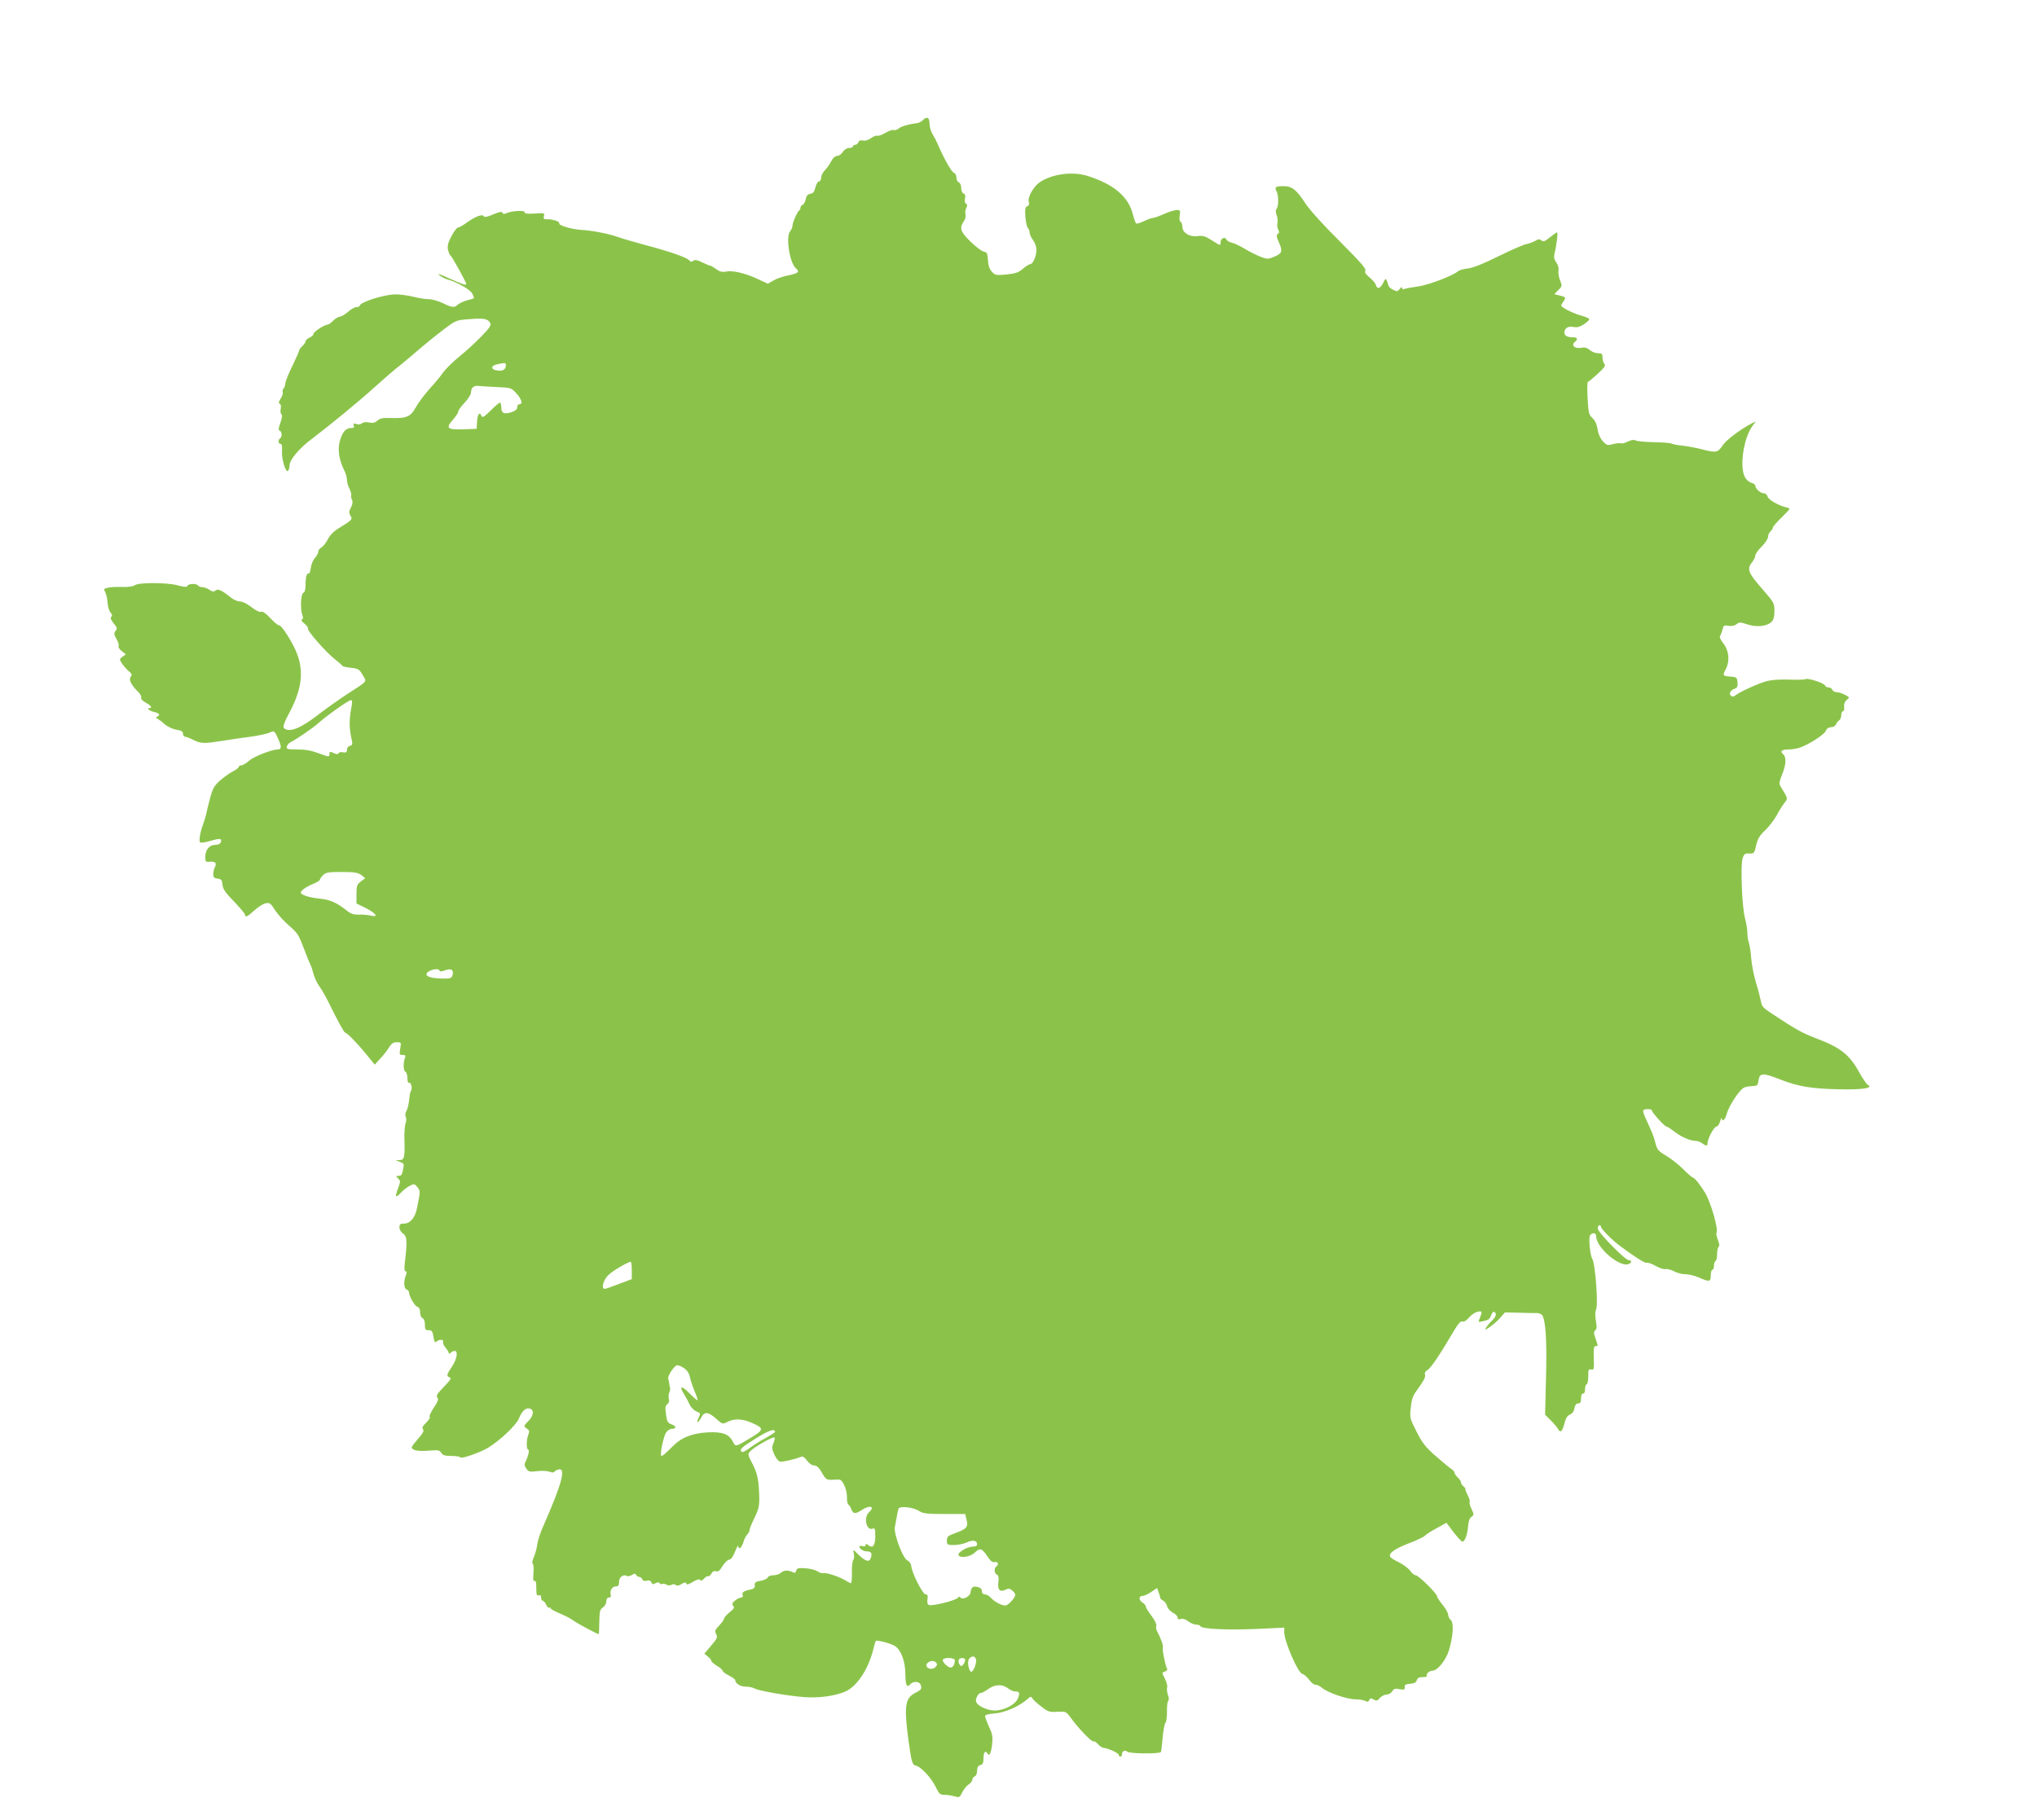 <?xml version="1.0" standalone="no"?>
<!DOCTYPE svg PUBLIC "-//W3C//DTD SVG 20010904//EN"
 "http://www.w3.org/TR/2001/REC-SVG-20010904/DTD/svg10.dtd">
<svg version="1.0" xmlns="http://www.w3.org/2000/svg"
 width="1280pt" height="1144pt" viewBox="0 0 1280 1144"
 preserveAspectRatio="xMidYMid meet">
<g transform="translate(0,1144) scale(0.1,-0.1)"
fill="#8bc34a" stroke="none">
<path d="M5798 10684 c-9 -9 -25 -17 -35 -18 -48 -5 -100 -20 -115 -33 -10 -9
-24 -13 -31 -10 -8 3 -32 -5 -53 -18 -21 -12 -44 -21 -51 -18 -7 3 -25 -4 -41
-16 -18 -12 -37 -18 -50 -14 -15 3 -24 0 -28 -11 -3 -9 -12 -16 -20 -16 -8 0
-14 -4 -14 -10 0 -5 -11 -10 -24 -10 -14 0 -30 -10 -40 -25 -9 -14 -25 -25
-36 -25 -12 0 -26 -13 -36 -32 -9 -18 -27 -44 -40 -57 -13 -13 -24 -34 -24
-47 0 -13 -6 -24 -13 -24 -8 0 -18 -17 -23 -37 -7 -29 -15 -39 -32 -41 -16 -3
-25 -12 -29 -34 -3 -16 -12 -32 -19 -35 -8 -3 -14 -11 -14 -18 0 -7 -3 -15 -7
-17 -11 -4 -43 -76 -43 -96 0 -9 -7 -26 -16 -37 -27 -36 -2 -195 36 -230 27
-24 19 -32 -48 -46 -31 -6 -73 -20 -92 -32 l-35 -20 -65 30 c-78 37 -158 55
-200 46 -23 -4 -39 0 -60 16 -16 11 -32 21 -36 21 -4 0 -27 9 -51 21 -33 16
-47 18 -57 10 -10 -8 -16 -8 -25 3 -15 18 -127 57 -276 96 -66 18 -144 40
-173 51 -58 20 -163 41 -227 44 -64 4 -146 28 -141 42 5 12 -49 28 -85 25 -12
0 -15 5 -11 20 5 19 2 20 -60 16 -46 -3 -64 0 -61 7 5 14 -71 12 -109 -3 -20
-8 -28 -8 -31 1 -3 9 -19 6 -57 -10 -39 -17 -56 -20 -61 -11 -9 14 -54 -3
-109 -43 -22 -16 -45 -29 -52 -29 -7 0 -26 -25 -41 -54 -22 -42 -27 -62 -22
-85 4 -17 10 -33 15 -36 10 -6 100 -169 100 -180 0 -10 -24 -2 -115 39 -50 23
-71 29 -55 17 14 -11 34 -22 45 -25 62 -16 152 -66 163 -92 7 -14 11 -27 10
-28 -2 -2 -22 -8 -45 -14 -23 -7 -49 -19 -57 -27 -20 -20 -34 -19 -94 10 -29
14 -69 25 -90 25 -21 0 -64 7 -95 15 -32 8 -82 15 -111 15 -70 0 -226 -49
-226 -72 0 -4 -9 -8 -20 -8 -10 0 -35 -13 -53 -30 -19 -16 -42 -30 -51 -30 -9
0 -28 -11 -42 -25 -14 -14 -29 -25 -35 -25 -19 0 -89 -45 -89 -58 0 -7 -11
-18 -25 -24 -14 -6 -25 -17 -25 -23 0 -7 -9 -20 -20 -30 -11 -10 -20 -22 -20
-27 0 -5 -19 -48 -42 -96 -24 -48 -44 -98 -45 -111 -1 -13 -6 -28 -12 -34 -5
-5 -7 -15 -4 -22 2 -8 -4 -26 -14 -41 -12 -19 -14 -29 -6 -31 8 -3 10 -15 7
-32 -3 -16 -1 -31 4 -35 7 -4 5 -22 -6 -53 -13 -36 -14 -47 -4 -50 14 -5 16
-39 2 -48 -14 -9 -12 -35 3 -35 8 0 11 -14 9 -45 -4 -51 26 -145 39 -123 5 7
9 23 9 36 0 32 62 106 136 161 115 87 299 238 397 327 54 49 127 112 162 139
34 28 91 75 126 106 35 30 100 83 144 116 79 60 81 61 162 67 92 8 118 3 133
-23 8 -15 -2 -31 -58 -88 -37 -38 -98 -94 -137 -125 -38 -31 -83 -75 -100 -98
-16 -24 -55 -70 -86 -104 -30 -34 -69 -85 -85 -114 -34 -61 -58 -72 -155 -69
-53 2 -71 -2 -87 -16 -15 -14 -29 -17 -52 -12 -19 4 -36 2 -45 -5 -8 -7 -24
-9 -36 -5 -18 6 -21 4 -16 -9 5 -12 0 -16 -18 -16 -33 0 -56 -28 -71 -87 -13
-52 -2 -119 30 -181 9 -17 16 -43 16 -57 0 -14 7 -40 16 -56 8 -17 13 -36 11
-42 -2 -7 0 -20 5 -29 6 -12 3 -28 -7 -48 -13 -24 -13 -33 -3 -51 15 -23 12
-26 -74 -79 -30 -18 -55 -44 -68 -69 -11 -22 -29 -45 -40 -51 -11 -6 -20 -18
-20 -27 0 -9 -9 -27 -21 -39 -11 -12 -23 -40 -26 -63 -3 -22 -9 -38 -13 -36
-12 7 -20 -22 -20 -71 0 -29 -5 -47 -14 -50 -16 -6 -20 -103 -6 -140 6 -15 5
-24 -3 -27 -7 -3 -1 -13 16 -26 15 -13 25 -26 22 -31 -7 -12 113 -149 167
-191 24 -19 46 -38 49 -43 4 -5 29 -11 56 -13 44 -5 51 -9 72 -45 26 -46 36
-34 -97 -120 -45 -29 -128 -88 -183 -130 -100 -77 -161 -105 -199 -93 -28 9
-25 23 19 107 86 162 94 282 28 413 -36 71 -80 135 -93 135 -8 0 -32 20 -55
45 -28 30 -48 44 -59 40 -10 -3 -34 9 -61 30 -25 20 -55 35 -71 35 -14 0 -39
10 -55 23 -58 47 -83 59 -99 46 -11 -9 -19 -8 -39 5 -13 9 -33 16 -44 16 -11
0 -23 5 -26 10 -9 14 -62 13 -67 -2 -3 -9 -19 -8 -64 4 -68 18 -245 18 -267 0
-7 -6 -35 -11 -63 -11 -67 1 -85 0 -112 -6 -20 -5 -21 -8 -10 -28 6 -12 13
-42 14 -66 2 -24 10 -51 18 -60 11 -12 13 -20 5 -28 -7 -7 -2 -19 15 -40 22
-26 24 -33 12 -48 -11 -16 -10 -23 6 -51 11 -19 17 -38 13 -44 -4 -6 5 -20 20
-32 l26 -20 -21 -15 c-20 -14 -20 -16 -5 -41 10 -15 29 -37 43 -49 21 -18 23
-24 13 -37 -14 -17 4 -52 47 -94 13 -12 22 -29 19 -36 -3 -8 8 -21 29 -32 33
-18 44 -34 23 -34 -21 0 2 -19 31 -25 31 -7 39 -19 18 -29 -10 -5 -10 -7 0
-12 8 -4 29 -19 46 -35 19 -16 50 -31 74 -35 32 -5 42 -11 42 -25 0 -11 6 -19
13 -19 7 0 30 -9 52 -20 47 -24 67 -24 182 -6 49 8 129 20 178 26 50 7 102 18
117 25 32 15 33 14 58 -43 20 -45 19 -62 -5 -62 -36 0 -149 -44 -179 -70 -18
-17 -41 -30 -50 -30 -9 0 -16 -4 -16 -10 0 -5 -17 -18 -38 -29 -20 -10 -56
-36 -80 -57 -37 -33 -46 -50 -63 -114 -11 -41 -21 -84 -23 -95 -2 -11 -10 -38
-18 -60 -22 -59 -30 -112 -19 -120 6 -3 36 2 66 11 59 17 71 15 62 -11 -4 -9
-19 -15 -36 -15 -36 0 -61 -31 -61 -76 0 -28 3 -32 24 -30 37 4 50 -7 37 -32
-6 -11 -11 -32 -11 -46 0 -20 6 -25 27 -28 24 -3 28 -8 31 -38 3 -28 18 -50
73 -106 38 -40 69 -77 69 -83 0 -19 16 -12 59 28 23 21 55 41 70 44 25 5 32 1
60 -44 18 -27 56 -70 86 -95 57 -50 61 -56 100 -159 14 -38 30 -77 35 -86 5
-9 14 -36 20 -60 7 -24 22 -58 35 -75 13 -17 39 -62 58 -100 58 -118 99 -194
106 -194 11 0 75 -65 131 -134 l55 -67 36 40 c21 22 45 54 55 71 14 22 26 30
47 30 28 0 29 -1 22 -40 -6 -37 -5 -40 15 -40 17 0 21 -4 15 -17 -12 -31 -11
-82 2 -88 7 -2 13 -21 13 -40 0 -20 4 -34 9 -30 12 7 24 -31 15 -47 -4 -6 -9
-23 -10 -37 -6 -53 -11 -77 -22 -97 -6 -11 -7 -26 -2 -34 4 -7 4 -24 -1 -38
-5 -14 -9 -57 -8 -96 4 -119 0 -136 -30 -137 l-26 -1 28 -10 c25 -9 27 -13 21
-42 -8 -41 -12 -46 -32 -46 -15 0 -15 -1 0 -17 16 -15 15 -19 -2 -65 -20 -54
-15 -60 21 -22 13 14 37 33 53 41 28 15 31 14 49 -8 19 -24 19 -24 -3 -133
-12 -60 -43 -96 -82 -96 -23 0 -28 -4 -28 -24 0 -14 10 -30 23 -39 25 -16 27
-47 11 -180 -4 -39 -3 -57 5 -57 7 0 8 -8 1 -26 -15 -38 -12 -81 5 -88 8 -3
15 -11 15 -17 0 -25 36 -88 53 -92 11 -4 17 -15 17 -35 0 -17 6 -32 15 -36 9
-3 15 -19 15 -41 0 -30 3 -35 24 -35 20 0 24 -6 30 -42 5 -31 10 -38 18 -30
16 16 49 15 42 -1 -2 -7 4 -24 16 -37 11 -13 20 -28 20 -34 0 -6 5 -5 12 2 7
7 18 12 25 12 23 0 14 -53 -17 -99 -34 -50 -36 -59 -14 -68 12 -4 4 -17 -37
-59 -41 -42 -50 -56 -41 -67 9 -10 4 -25 -23 -65 -18 -28 -30 -54 -25 -57 5
-3 -5 -19 -22 -36 -23 -22 -28 -33 -20 -41 9 -9 -1 -26 -34 -64 -44 -52 -44
-53 -23 -65 15 -7 47 -10 91 -6 61 5 70 4 81 -14 9 -15 23 -19 64 -19 28 0 53
-4 55 -9 4 -12 128 31 176 61 75 46 174 140 192 182 20 48 42 69 67 64 31 -6
27 -45 -7 -79 -30 -31 -31 -32 -11 -46 17 -11 19 -18 11 -39 -13 -32 -13 -94
-1 -94 10 0 0 -44 -17 -77 -8 -15 -7 -25 5 -42 14 -21 21 -22 67 -17 29 4 64
2 78 -3 15 -6 28 -6 30 -2 2 5 13 11 24 15 54 17 28 -82 -96 -364 -16 -36 -31
-83 -34 -105 -2 -22 -12 -58 -21 -80 -10 -21 -13 -41 -8 -42 5 -2 8 -29 5 -60
-3 -40 -2 -54 7 -49 8 5 11 -8 11 -44 0 -42 3 -51 15 -46 10 4 15 -1 15 -14 0
-11 5 -20 10 -20 6 0 15 -11 22 -25 6 -13 15 -22 19 -19 5 3 9 1 9 -4 0 -4 26
-19 58 -32 31 -13 71 -33 87 -46 25 -18 148 -84 157 -84 2 0 3 35 4 77 1 67 4
79 23 91 11 8 21 25 21 38 0 15 6 24 16 24 11 0 15 6 11 19 -6 25 10 51 33 51
15 0 20 7 20 29 0 30 28 50 50 36 5 -3 19 0 31 7 17 10 23 10 26 1 3 -7 11
-13 19 -13 8 0 17 -7 20 -15 4 -10 14 -13 29 -9 15 4 24 0 28 -11 5 -12 11
-14 26 -5 13 7 22 7 26 0 4 -6 10 -8 15 -5 5 3 18 2 28 -4 10 -6 24 -6 32 -1
9 5 19 5 26 -1 9 -7 20 -5 37 6 19 12 26 13 29 3 3 -9 15 -6 43 11 25 15 40
19 45 11 4 -7 13 -3 25 10 10 11 21 17 26 14 4 -2 13 5 19 16 8 14 17 19 29
15 14 -4 24 4 40 31 12 20 30 38 40 41 18 4 25 15 49 73 6 14 11 19 11 13 2
-26 20 -12 32 24 6 21 18 44 26 51 7 7 13 19 13 27 0 7 14 41 31 76 26 53 31
74 30 128 -2 105 -11 152 -44 214 -29 56 -30 58 -11 78 23 25 143 93 151 85 3
-3 0 -19 -7 -36 -11 -26 -10 -36 5 -70 10 -22 25 -42 34 -45 15 -5 94 13 133
29 11 5 23 -1 39 -23 14 -19 32 -31 45 -31 16 0 30 -13 49 -46 24 -42 30 -45
63 -44 21 1 42 2 47 1 21 -2 47 -63 47 -107 -1 -24 3 -46 9 -50 6 -3 14 -17
19 -30 11 -29 26 -30 65 -4 52 34 86 23 45 -15 -35 -32 -16 -117 24 -102 14 5
16 -2 16 -49 0 -58 -16 -78 -45 -54 -12 10 -15 10 -15 0 0 -7 -8 -10 -20 -7
-11 3 -20 2 -20 -2 0 -14 25 -31 46 -31 28 0 35 -10 27 -38 -8 -32 -32 -27
-76 15 -38 38 -38 38 -32 10 4 -15 3 -33 -3 -40 -6 -7 -10 -43 -9 -80 1 -37
-2 -67 -6 -67 -4 0 -19 8 -34 17 -34 23 -123 52 -139 46 -7 -2 -24 3 -38 12
-14 9 -48 18 -77 19 -43 3 -52 0 -56 -15 -4 -15 -9 -16 -23 -9 -27 14 -56 12
-74 -5 -8 -8 -29 -15 -46 -15 -17 0 -33 -6 -36 -14 -3 -8 -23 -17 -45 -21 -31
-5 -38 -10 -36 -28 1 -16 -5 -22 -29 -27 -42 -9 -54 -18 -47 -35 3 -9 -1 -15
-10 -15 -8 0 -25 -8 -38 -19 -18 -15 -21 -22 -12 -33 10 -11 5 -19 -23 -41
-18 -15 -34 -33 -34 -39 0 -7 -14 -26 -31 -44 -27 -28 -29 -35 -19 -54 10 -19
7 -28 -31 -72 l-43 -51 22 -18 c12 -9 22 -22 22 -27 0 -6 16 -19 35 -31 19
-11 35 -25 35 -30 0 -6 18 -20 40 -31 22 -11 40 -24 40 -29 0 -21 33 -41 66
-41 20 0 45 -5 57 -12 27 -15 214 -47 314 -54 87 -7 193 8 254 35 73 32 142
135 174 256 8 32 16 60 18 62 9 8 102 -17 124 -34 37 -27 62 -97 62 -175 1
-70 10 -88 31 -63 16 20 56 19 64 -1 11 -27 7 -33 -34 -54 -63 -32 -70 -85
-41 -300 18 -132 24 -153 45 -156 30 -4 101 -80 126 -135 21 -43 27 -49 54
-49 17 0 46 -4 63 -9 31 -9 34 -8 49 24 9 19 27 41 40 50 13 8 24 22 24 31 0
8 7 17 15 20 9 4 15 19 15 36 0 21 6 31 20 35 16 4 20 14 20 44 0 37 12 51 25
29 12 -20 22 0 29 56 5 48 3 65 -19 111 -14 31 -25 61 -25 68 0 8 22 14 63 17
63 5 152 45 204 90 18 17 22 18 30 5 4 -9 30 -32 56 -52 44 -34 53 -36 102
-33 52 3 54 2 83 -37 48 -67 133 -155 143 -149 5 3 18 -5 28 -17 10 -12 26
-23 37 -24 30 -3 94 -33 94 -44 0 -6 5 -11 10 -11 6 0 10 6 10 14 0 21 19 30
34 17 15 -13 203 -14 211 -2 2 5 7 46 11 92 4 46 12 87 17 91 6 3 10 35 10 70
-1 35 3 66 8 69 5 3 5 19 -2 37 -6 18 -8 39 -5 48 3 8 -3 33 -14 54 -20 39
-20 39 0 45 11 4 17 11 14 17 -11 18 -32 121 -27 134 4 11 -12 58 -38 106 -5
10 -6 24 -3 32 3 8 -11 35 -30 61 -20 25 -36 52 -36 58 0 7 -9 18 -20 25 -25
15 -26 42 -1 42 10 0 35 11 55 25 l37 25 9 -26 c6 -14 10 -29 10 -34 0 -5 8
-14 19 -19 10 -6 22 -22 25 -36 3 -13 20 -32 36 -40 17 -9 30 -22 30 -31 0
-11 6 -13 20 -9 13 4 30 -1 46 -14 15 -12 37 -21 50 -21 12 0 24 -4 26 -9 7
-20 178 -27 386 -17 l142 7 0 -30 c0 -58 89 -261 114 -261 7 0 26 -16 41 -35
14 -20 33 -34 40 -33 8 2 27 -7 43 -20 37 -31 156 -71 210 -72 24 0 52 -4 62
-10 13 -7 19 -6 24 6 5 12 10 13 28 3 18 -10 24 -8 39 10 9 11 28 21 41 21 13
0 29 9 36 20 10 17 19 20 46 14 29 -5 34 -3 33 13 -2 14 6 19 34 21 27 2 38 9
42 23 4 14 14 19 38 19 18 0 29 3 26 7 -10 9 13 33 33 33 32 0 84 63 104 126
27 87 33 176 12 193 -9 7 -16 22 -16 33 0 11 -16 39 -35 62 -19 24 -35 48 -35
54 0 17 -117 132 -134 132 -8 0 -24 13 -35 28 -11 16 -43 40 -70 53 -28 13
-53 29 -56 36 -8 23 29 49 116 83 46 17 92 39 102 48 18 16 31 24 95 59 l41
23 43 -57 c24 -31 49 -58 55 -61 16 -5 34 40 38 97 2 29 9 49 21 58 17 12 17
15 1 49 -10 19 -15 39 -12 44 3 5 -2 24 -12 42 -9 18 -16 36 -15 40 1 3 -5 12
-13 18 -8 7 -15 18 -15 25 0 6 -9 20 -20 30 -11 10 -20 23 -20 29 0 6 -9 17
-20 24 -11 7 -55 43 -98 81 -64 56 -85 83 -121 154 -42 83 -43 87 -36 151 4
45 14 75 31 98 51 71 64 94 58 110 -3 10 3 21 15 27 21 12 79 97 156 229 36
61 52 81 64 77 10 -4 25 5 41 24 14 17 38 33 54 37 31 7 32 2 11 -49 -7 -16
-4 -17 21 -11 40 9 44 12 55 41 5 13 13 21 19 18 17 -10 11 -30 -16 -56 -14
-13 -30 -33 -36 -43 -9 -17 -7 -16 23 4 19 12 48 38 65 57 l31 35 84 -2 c46
-2 96 -2 111 -2 14 1 31 -5 37 -11 23 -29 32 -153 26 -388 l-6 -240 36 -36
c20 -20 40 -44 46 -55 14 -26 27 -14 40 38 8 32 19 48 34 54 14 5 25 20 28 39
4 21 12 31 24 31 14 0 18 8 18 33 0 20 5 31 13 29 7 -1 12 9 12 28 0 16 5 30
10 30 6 0 10 22 10 49 0 43 2 49 19 44 17 -4 18 2 16 71 -2 59 0 76 11 76 17
0 17 -1 0 48 -12 33 -12 43 -2 51 10 9 11 23 4 61 -5 31 -5 56 1 68 15 29 -4
289 -24 322 -14 23 -24 134 -13 147 16 20 38 15 38 -7 0 -69 143 -193 201
-175 22 7 26 25 4 25 -23 0 -195 176 -195 199 0 12 5 21 10 21 6 0 10 -4 10
-9 0 -14 71 -86 122 -123 90 -67 157 -110 166 -104 6 3 31 -6 56 -20 26 -14
53 -23 62 -20 8 3 32 -3 54 -14 21 -11 53 -19 72 -18 18 0 55 -9 82 -20 67
-30 76 -29 76 13 0 19 5 35 10 35 6 0 10 11 10 24 0 14 5 28 10 31 6 3 10 24
10 45 0 21 4 42 10 45 6 4 4 19 -5 42 -8 19 -12 40 -9 45 14 21 -37 197 -73
254 -31 51 -66 94 -76 94 -5 0 -32 24 -61 53 -28 28 -77 67 -107 84 -49 29
-56 38 -67 80 -12 47 -17 58 -60 152 -12 25 -19 48 -16 53 7 11 54 10 54 -1 0
-12 80 -101 92 -101 5 0 28 -15 51 -33 43 -33 98 -57 133 -57 11 0 29 -7 40
-15 25 -19 34 -19 34 2 0 27 41 103 56 103 7 0 18 15 23 33 5 17 10 26 10 20
2 -27 21 -11 31 25 14 54 84 159 112 168 13 5 37 8 53 9 27 0 31 4 35 35 7 48
28 49 136 6 115 -45 196 -58 372 -62 145 -3 215 8 180 27 -9 5 -34 42 -56 81
-60 110 -116 154 -271 213 -84 32 -125 54 -273 152 -59 38 -68 49 -73 81 -4
20 -17 73 -31 117 -13 44 -27 113 -30 154 -3 41 -10 85 -15 98 -5 13 -9 41 -9
61 0 20 -7 62 -15 92 -19 70 -29 333 -15 376 9 27 15 32 42 30 30 -1 32 1 43
51 10 42 22 62 57 95 25 24 57 66 72 93 14 28 36 62 48 78 24 30 25 25 -26
109 -7 13 -4 31 12 70 26 62 28 110 7 128 -22 18 -9 30 34 30 21 0 53 5 72 12
57 20 151 80 162 105 6 15 19 23 34 23 13 0 26 8 30 18 4 9 12 21 20 25 7 4
13 19 13 32 0 14 5 25 11 25 6 0 9 12 7 28 -2 17 4 33 16 43 20 16 19 17 -12
33 -17 9 -40 16 -52 16 -11 0 -23 7 -26 15 -4 8 -14 15 -24 15 -10 0 -20 5
-22 12 -5 15 -109 49 -123 40 -5 -4 -53 -5 -106 -3 -64 2 -112 -2 -145 -12
-52 -15 -167 -68 -190 -88 -7 -6 -18 -8 -24 -4 -18 11 -10 35 16 45 21 8 25
15 22 42 -3 31 -6 33 -45 36 -48 3 -50 7 -28 48 26 50 19 116 -15 159 -19 24
-27 42 -21 49 4 6 11 24 15 40 6 25 10 28 39 23 20 -3 38 1 49 10 16 14 23 14
68 -1 58 -19 123 -13 152 16 13 13 18 33 18 69 0 49 -3 53 -80 142 -86 98 -94
121 -60 164 11 14 20 33 20 42 0 9 18 35 40 56 22 22 40 49 40 61 0 12 7 27
15 34 8 7 15 18 15 24 0 6 26 36 57 66 54 53 56 55 32 60 -51 12 -116 48 -122
69 -3 12 -13 21 -25 21 -20 0 -52 29 -52 48 0 6 -11 14 -25 18 -15 4 -33 20
-41 37 -34 64 -8 241 46 317 l23 32 -24 -12 c-76 -40 -163 -106 -185 -140 -30
-45 -40 -47 -129 -24 -33 9 -87 19 -120 23 -33 3 -65 9 -71 13 -6 4 -55 8
-110 9 -54 1 -107 6 -116 11 -12 6 -28 3 -49 -7 -17 -9 -37 -14 -44 -11 -7 2
-30 0 -50 -5 -33 -10 -39 -8 -63 18 -16 17 -29 46 -33 75 -5 31 -16 56 -32 70
-23 21 -26 33 -31 126 -3 56 -2 102 2 102 4 0 31 23 61 50 42 39 52 53 43 62
-7 7 -12 25 -12 40 0 24 -4 28 -28 28 -16 0 -39 9 -52 20 -17 15 -32 19 -55
14 -39 -7 -64 16 -40 36 22 18 18 30 -9 30 -37 0 -56 10 -56 30 0 27 25 43 58
35 21 -4 39 0 65 17 20 13 35 27 33 33 -1 5 -23 14 -48 21 -46 11 -128 52
-128 64 0 3 7 15 15 27 17 24 14 27 -29 37 l-29 7 25 26 c25 24 25 27 11 61
-8 19 -12 47 -10 61 3 16 -2 36 -14 52 -14 20 -16 33 -10 60 12 47 22 129 15
129 -3 0 -23 -14 -44 -31 -32 -26 -42 -30 -54 -20 -12 10 -20 9 -38 -2 -13 -8
-38 -17 -56 -21 -18 -3 -96 -37 -175 -76 -93 -46 -159 -73 -192 -77 -27 -3
-57 -11 -65 -19 -33 -28 -182 -84 -247 -94 -39 -5 -78 -12 -87 -16 -10 -4 -16
-1 -16 7 0 8 -6 5 -14 -6 -12 -17 -17 -18 -40 -7 -15 6 -29 19 -31 27 -16 51
-17 51 -33 18 -18 -37 -38 -43 -47 -13 -3 11 -21 32 -40 47 -24 21 -32 32 -25
43 6 10 -34 56 -160 182 -101 100 -188 196 -216 238 -58 89 -85 110 -139 110
-50 0 -58 -6 -43 -33 13 -25 13 -96 0 -109 -7 -7 -7 -21 0 -39 6 -16 8 -39 5
-51 -3 -12 -1 -30 5 -41 7 -14 7 -22 -3 -27 -10 -7 -8 -19 9 -57 23 -55 19
-66 -37 -89 -32 -13 -40 -13 -79 2 -23 9 -68 31 -98 49 -31 19 -69 37 -84 40
-16 3 -31 13 -34 20 -7 20 -36 7 -36 -16 0 -25 -1 -24 -57 12 -40 25 -55 30
-90 25 -49 -6 -93 21 -93 59 0 13 -5 27 -11 31 -7 4 -9 21 -6 40 5 31 3 34
-18 34 -14 0 -50 -11 -81 -25 -31 -14 -63 -25 -71 -25 -8 0 -32 -9 -55 -20
-22 -11 -44 -17 -48 -15 -5 3 -13 27 -20 53 -27 114 -118 193 -285 246 -94 30
-221 14 -301 -39 -37 -24 -77 -93 -70 -121 5 -17 2 -26 -9 -30 -13 -5 -15 -19
-12 -66 3 -33 10 -65 16 -71 6 -6 11 -19 11 -29 0 -11 10 -32 22 -48 12 -16
21 -43 21 -59 0 -39 -22 -91 -39 -91 -7 0 -28 -13 -46 -29 -27 -23 -46 -30
-103 -36 -65 -6 -72 -5 -92 17 -15 16 -23 38 -25 73 -3 43 -6 50 -25 53 -12 2
-49 29 -83 62 -64 62 -73 87 -44 128 9 13 14 33 11 44 -4 12 -1 30 5 41 7 14
7 22 -2 27 -8 5 -10 18 -6 33 4 17 1 27 -9 31 -9 3 -15 18 -15 35 0 16 -6 31
-15 35 -8 3 -15 16 -15 30 0 14 -7 27 -17 31 -15 5 -66 97 -103 185 -6 14 -19
39 -29 55 -11 17 -20 47 -20 68 -1 40 -16 48 -43 21z m-2620 -1546 c-3 -25
-26 -33 -65 -24 -32 9 -25 29 13 37 51 11 56 10 52 -13z m-50 -131 c77 -3 85
-5 111 -33 36 -36 49 -74 27 -74 -9 0 -16 -8 -16 -19 0 -13 -11 -23 -35 -31
-47 -16 -65 -7 -65 30 0 16 -4 30 -9 30 -4 0 -31 -23 -58 -50 -39 -39 -52 -47
-57 -35 -11 30 -25 14 -28 -32 l-3 -48 -78 -3 c-106 -4 -119 7 -72 59 19 22
35 45 35 53 0 8 18 33 40 56 22 23 40 52 40 64 0 32 18 45 54 40 17 -2 68 -5
114 -7z m-921 -2019 c-13 -69 -13 -121 0 -182 10 -44 9 -49 -8 -53 -11 -3 -19
-14 -19 -25 0 -16 -5 -19 -25 -16 -13 3 -26 0 -28 -6 -3 -8 -11 -7 -30 1 -24
11 -27 11 -27 -7 0 -18 -3 -18 -65 5 -47 18 -85 25 -136 25 -61 0 -70 2 -67
17 2 10 12 22 23 28 43 22 142 90 175 120 52 47 191 145 205 145 9 0 10 -12 2
-52z m63 -1047 l25 -20 -28 -21 c-24 -19 -27 -28 -27 -79 l0 -59 57 -28 c67
-34 85 -61 32 -48 -19 4 -53 7 -75 6 -33 -1 -50 5 -80 29 -59 47 -103 66 -170
72 -61 6 -114 24 -114 37 0 13 35 38 78 55 23 10 42 21 42 26 0 5 9 18 20 29
17 17 33 20 118 20 80 0 101 -4 122 -19z m492 -601 c2 -7 15 -6 35 2 38 14 55
4 47 -30 -6 -19 -13 -22 -54 -22 -68 0 -110 10 -110 27 0 23 74 45 82 23z
m1208 -1884 l0 -55 -80 -30 c-43 -17 -84 -31 -90 -31 -24 0 -9 57 23 87 28 27
120 81 140 83 4 0 7 -24 7 -54z m331 -616 c18 -14 31 -33 35 -58 4 -20 18 -60
30 -89 13 -29 20 -53 16 -53 -4 0 -27 21 -52 46 -48 49 -65 44 -31 -9 11 -17
27 -47 35 -65 8 -17 27 -36 41 -42 28 -11 29 -13 14 -42 -6 -11 -8 -22 -6 -25
3 -3 13 9 22 26 21 41 45 40 95 -5 39 -35 40 -36 71 -20 46 23 98 20 162 -10
68 -30 66 -41 -12 -88 -102 -61 -98 -60 -116 -26 -25 48 -66 63 -159 58 -94
-5 -163 -32 -212 -81 -55 -55 -74 -71 -79 -66 -9 9 14 121 30 145 8 13 24 24
35 24 31 0 32 17 1 28 -25 9 -30 17 -36 63 -6 42 -4 55 8 64 10 7 14 20 10 33
-3 12 -2 30 2 39 5 10 7 23 6 28 -2 6 -4 19 -6 30 -1 11 -4 25 -6 30 -6 17 39
85 57 85 9 0 29 -9 45 -20z m569 -399 c0 -3 -28 -22 -62 -40 -35 -19 -80 -48
-101 -64 -23 -17 -42 -26 -47 -21 -15 15 1 29 94 87 78 48 116 61 116 38z
m905 -497 c25 -16 49 -19 160 -19 l130 0 9 -38 c11 -44 0 -56 -76 -84 -42 -15
-48 -21 -48 -45 0 -26 3 -28 45 -28 24 0 60 7 79 16 37 18 66 13 66 -11 0 -10
-9 -15 -27 -15 -35 0 -96 -36 -90 -53 8 -22 75 -12 103 16 31 31 45 27 79 -25
20 -29 32 -39 46 -35 20 5 27 -17 9 -28 -15 -9 -12 -45 4 -51 10 -4 13 -17 10
-42 -7 -52 7 -69 42 -54 22 11 29 10 45 -4 11 -9 19 -21 19 -26 0 -19 -45 -68
-62 -68 -25 0 -69 23 -92 49 -11 12 -27 21 -38 21 -11 0 -18 7 -18 20 0 13 -9
22 -26 26 -30 8 -41 -1 -46 -35 -3 -26 -52 -48 -64 -30 -3 6 -11 5 -17 -4 -14
-16 -159 -52 -179 -44 -10 3 -13 15 -10 36 3 24 1 31 -12 31 -18 0 -86 134
-90 179 -2 14 -12 29 -24 34 -29 13 -86 165 -79 209 14 78 19 104 23 116 6 19
93 10 129 -14z m358 -933 c6 -23 -19 -84 -32 -77 -16 11 -24 66 -11 81 17 21
37 19 43 -4z m-133 -5 c0 -25 -12 -46 -26 -46 -19 0 -56 38 -49 50 10 16 75
12 75 -4z m63 8 c8 -8 -11 -44 -22 -44 -12 0 -23 29 -15 41 6 10 28 12 37 3z
m-183 -49 c-16 -20 -54 -16 -58 6 -4 23 39 41 57 23 12 -11 12 -16 1 -29z
m453 -135 c14 -11 34 -20 44 -20 28 0 33 -8 21 -40 -14 -41 -87 -80 -147 -80
-47 0 -107 28 -117 54 -7 18 13 56 29 56 7 0 28 11 47 25 41 30 88 32 123 5z"/>
</g>
</svg>
